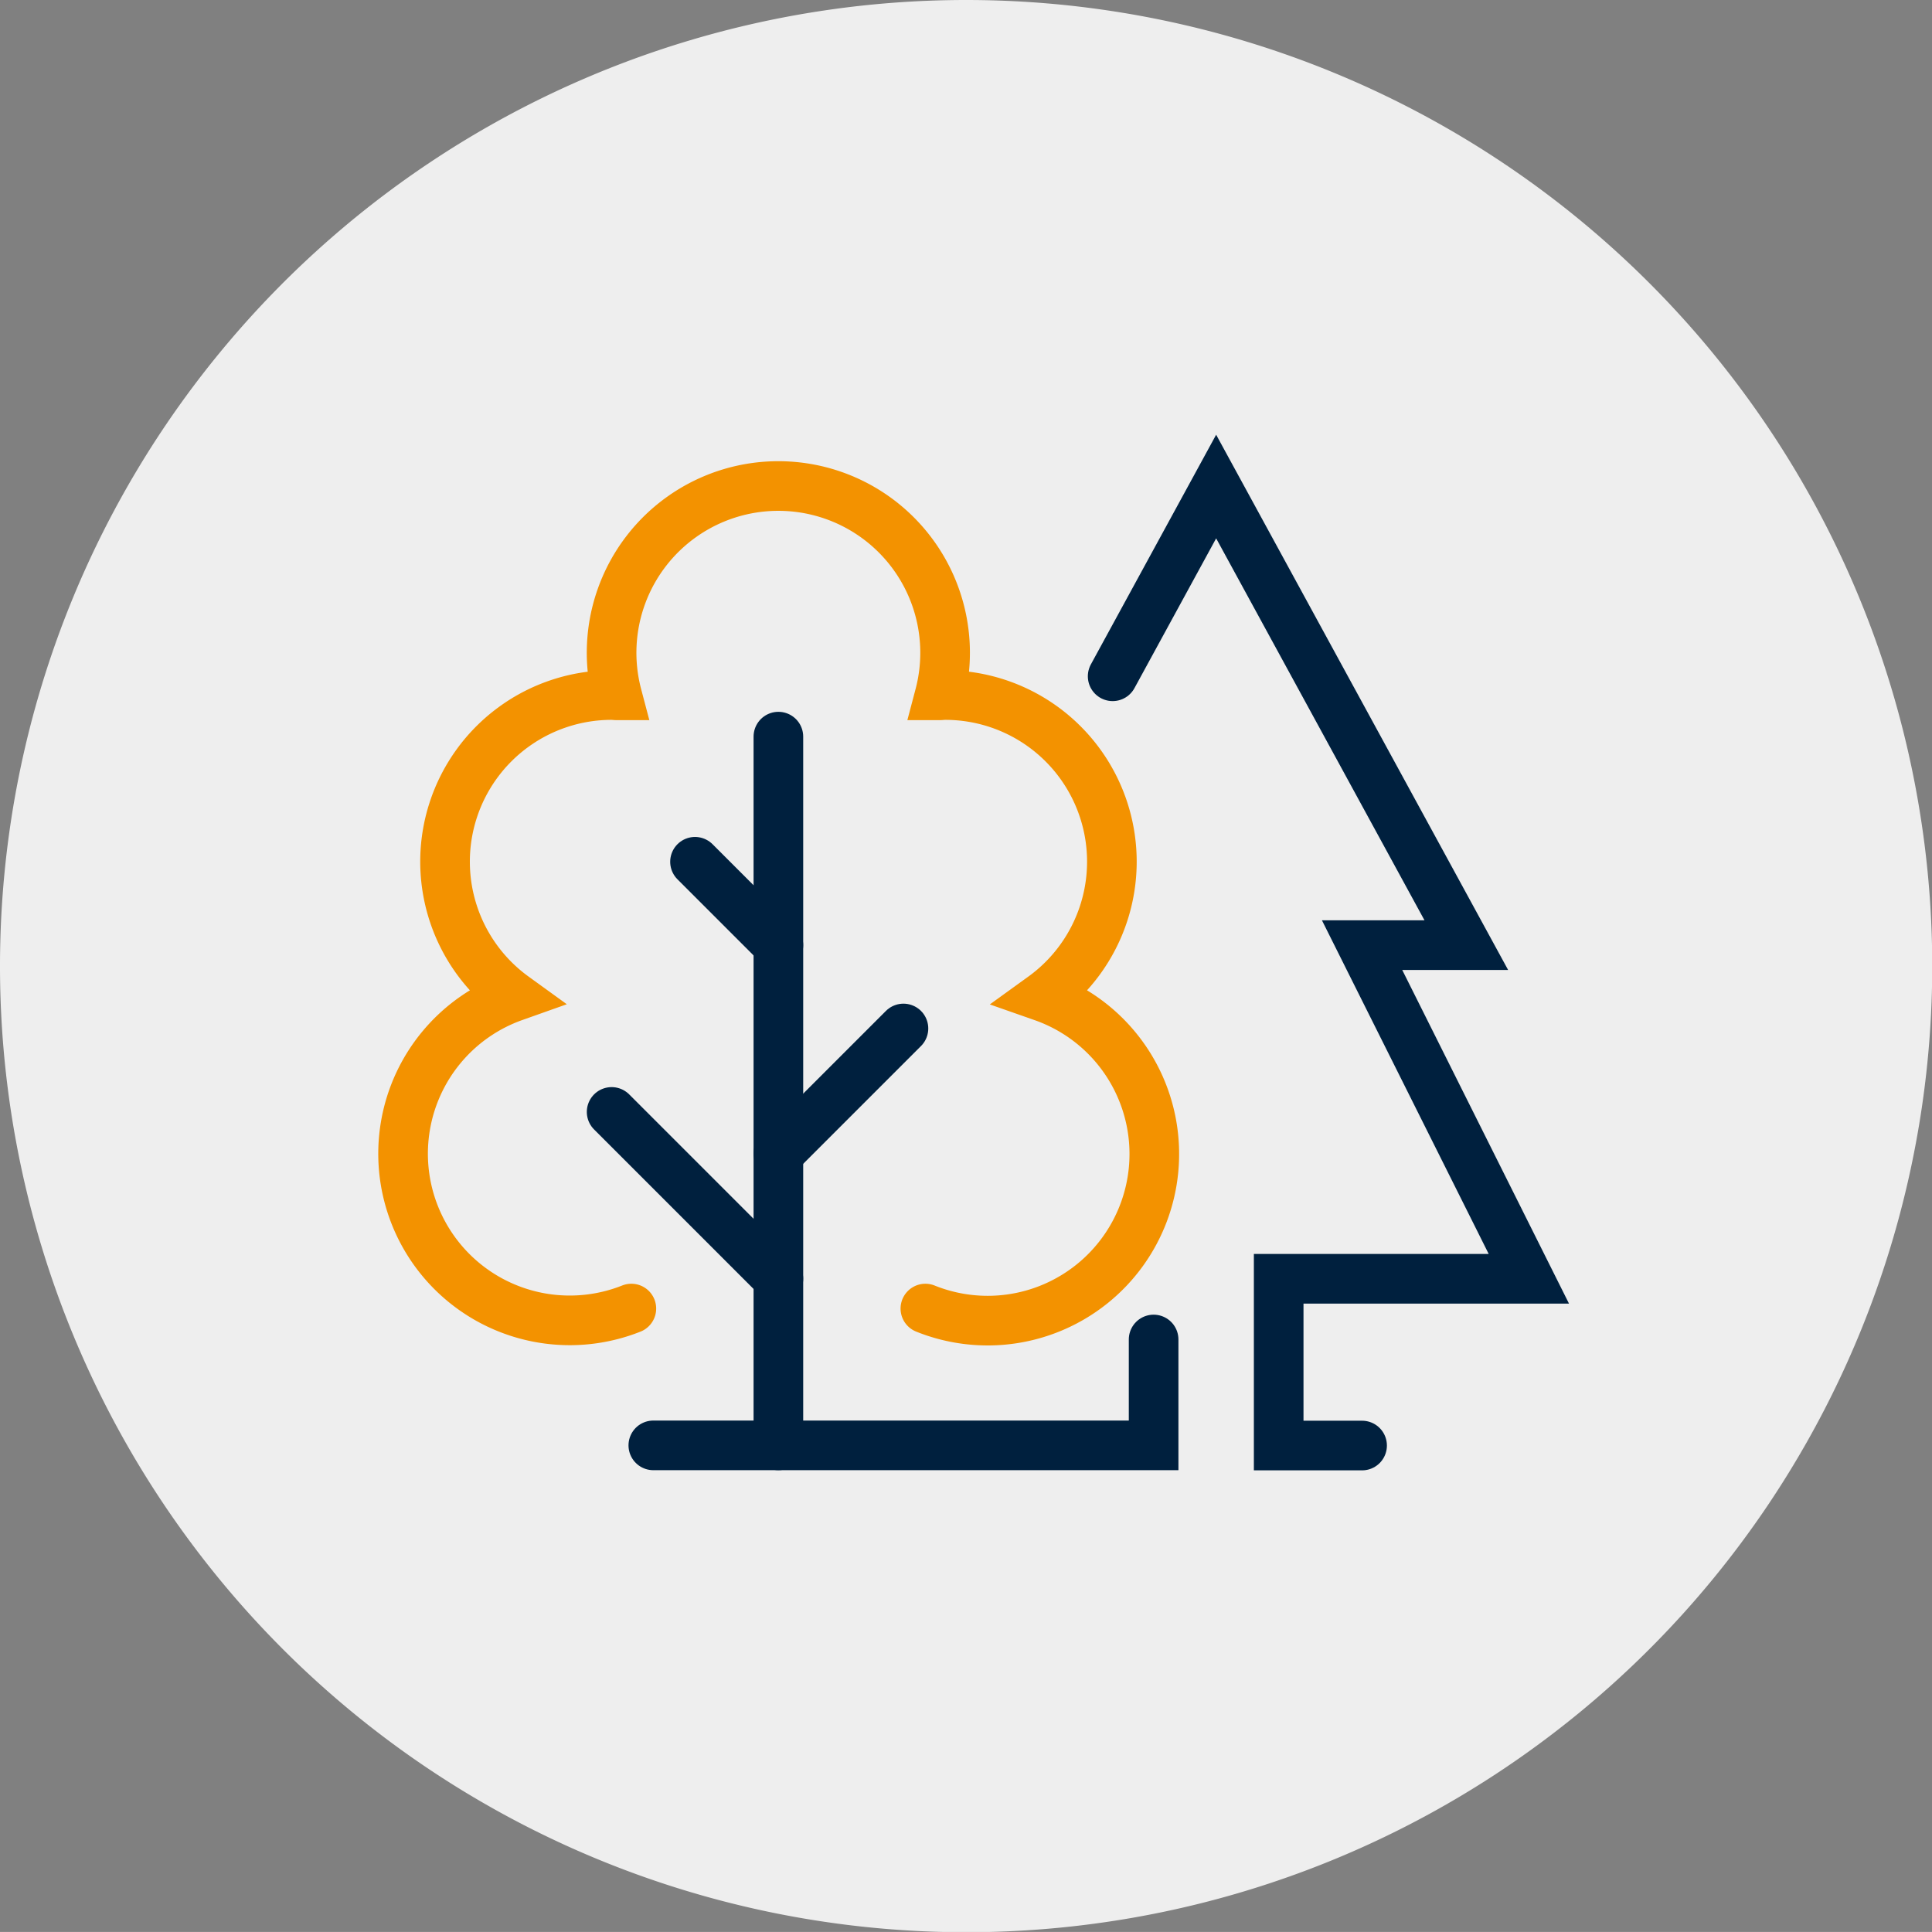 <svg id="demonstrate_sustainability_Icon" xmlns="http://www.w3.org/2000/svg" width="58.393" height="58.391" viewBox="0 0 58.393 58.391">
  <rect x="0" y="0" width="58.393" height="58.391" fill="#808080" stroke="none"/>
  <g id="Group_2381" data-name="Group 2381" transform="translate(0 0)">
    <path id="Path_466" data-name="Path 466" d="M29.2,0a29.2,29.2,0,1,0,29.2,29.2A29.2,29.2,0,0,0,29.2,0" transform="translate(0 0)" fill="#eee"/>
    <g id="Group_2382" data-name="Group 2382" transform="translate(2.331 -0.581)">
      <line id="Line_121" data-name="Line 121" x1="3.78" y2="3.78" transform="translate(21.195 31.666)" fill="none" stroke="#00203e" stroke-linecap="round" stroke-miterlimit="10" stroke-width="1.5"/>
      <line id="Line_122" data-name="Line 122" x2="5.04" y2="5.04" transform="translate(16.155 34.188)" fill="none" stroke="#00203e" stroke-linecap="round" stroke-miterlimit="10" stroke-width="1.5"/>
      <line id="Line_123" data-name="Line 123" x2="2.52" y2="2.52" transform="translate(18.675 26.627)" fill="none" stroke="#00203e" stroke-linecap="round" stroke-miterlimit="10" stroke-width="1.5"/>
      <line id="Line_124" data-name="Line 124" y2="21.421" transform="translate(21.195 22.845)" fill="none" stroke="#00203e" stroke-linecap="round" stroke-miterlimit="10" stroke-width="1.5"/>
      <path id="Path_1485" data-name="Path 1485" d="M17.534,28.5a5.037,5.037,0,1,0,3.55-9.425,5.036,5.036,0,0,0-2.953-9.118c-.057,0-.111.007-.168.009a5.04,5.04,0,1,0-9.746,0c-.056,0-.111-.009-.167-.009A5.036,5.036,0,0,0,5.1,19.073,5.037,5.037,0,1,0,8.647,28.5" transform="translate(8.104 11.631)" fill="none" stroke="#f39200" stroke-linecap="round" stroke-miterlimit="10" stroke-width="1.5"/>
      <path id="Path_1486" data-name="Path 1486" d="M56.261,9.39l3.128-5.735L66.95,17.516H63.8L68.84,27.6H61.279v5.04H63.8" transform="translate(-24.963 11.631)" fill="none" stroke="#00203e" stroke-linecap="round" stroke-miterlimit="10" stroke-width="1.5"/>
      <path id="Path_1487" data-name="Path 1487" d="M36.09,69.191v3.2H20.969" transform="translate(-3.554 -28.125)" fill="none" stroke="#00203e" stroke-linecap="round" stroke-miterlimit="10" stroke-width="1.5"/>
    </g>
  </g>
</svg>
